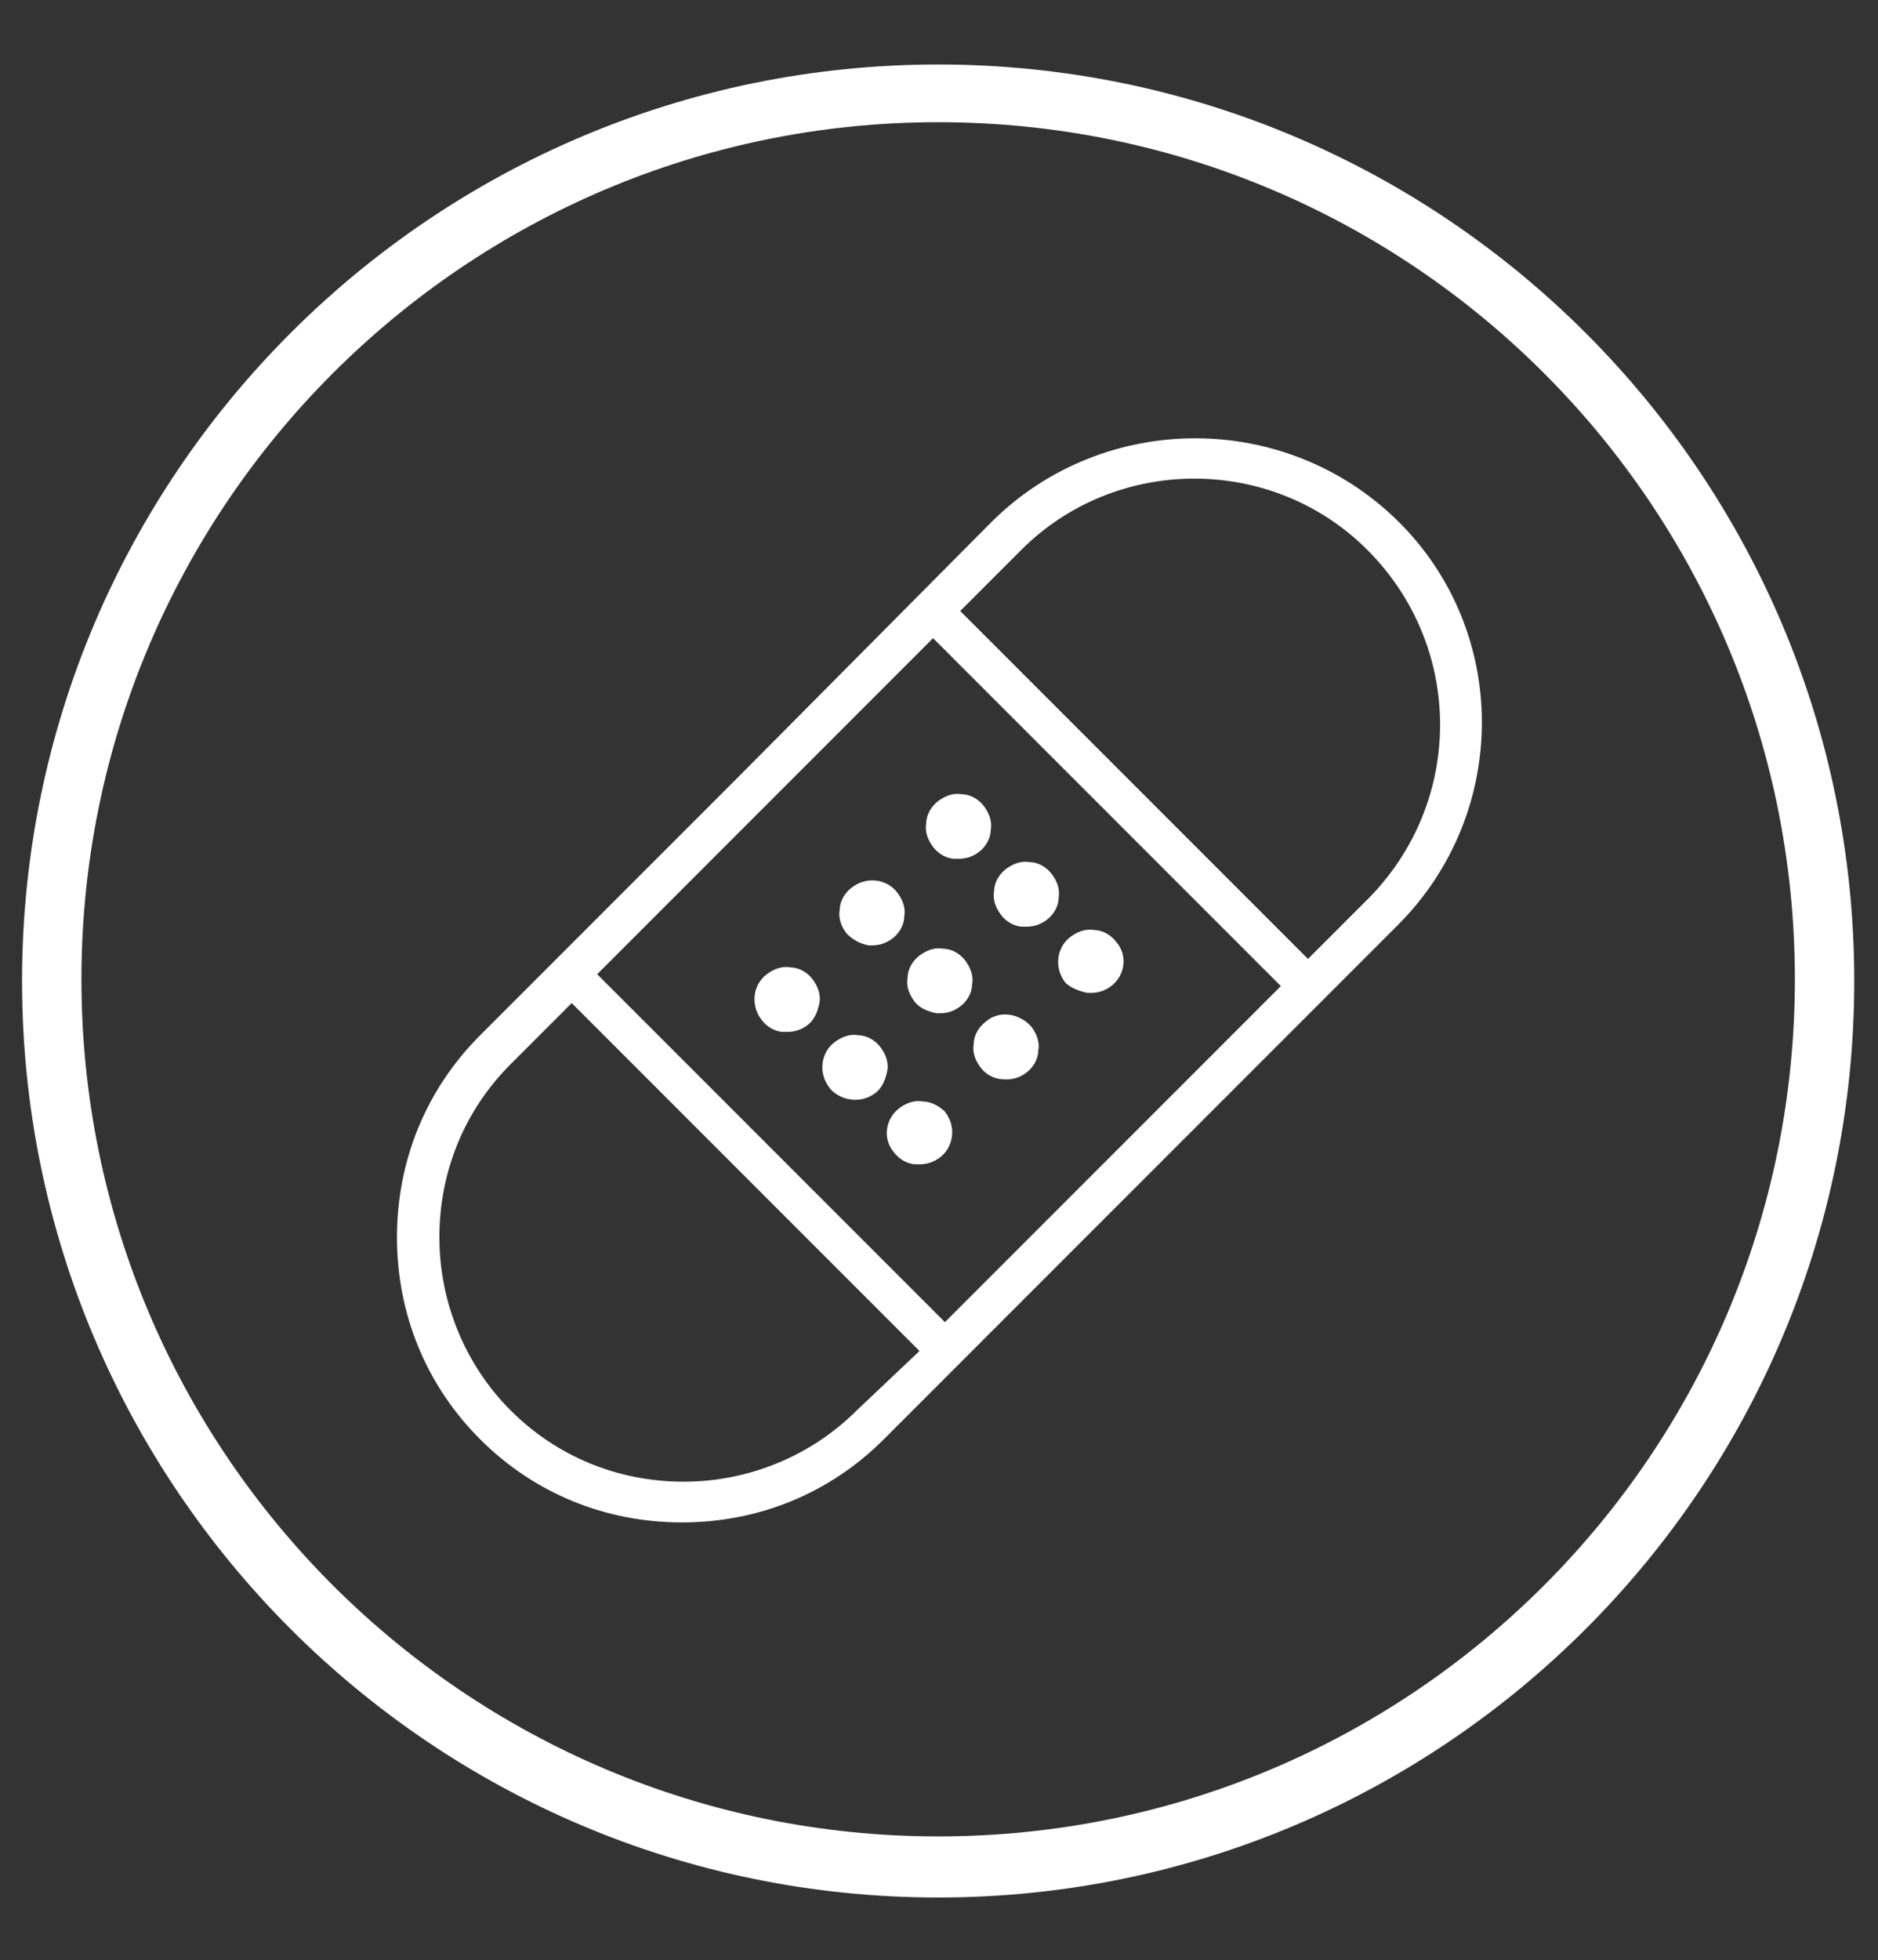 <?xml version="1.0" encoding="UTF-8"?> <!-- Generator: Adobe Illustrator 25.2.1, SVG Export Plug-In . SVG Version: 6.00 Build 0) --> <svg xmlns="http://www.w3.org/2000/svg" xmlns:xlink="http://www.w3.org/1999/xlink" id="Слой_1" x="0px" y="0px" viewBox="0 0 110.7 115.5" style="enable-background:new 0 0 110.7 115.5;" xml:space="preserve"><rect x="0" y="0" width="110.7" height="115.5" fill="#333333" stroke="none"/> <style type="text/css"> .st0{fill:#FFFFFF;} </style> <g> <path class="st0" d="M55.3,3.8c-29.8,0-54,24.2-54,54c0,29.8,24.2,54,54,54c29.8,0,54-24.2,54-54C109.3,28,85.1,3.8,55.3,3.8z M55.3,108.2c-27.8,0-50.5-22.6-50.5-50.5c0-27.8,22.6-50.5,50.5-50.5s50.5,22.6,50.5,50.5C105.8,85.6,83.2,108.2,55.3,108.2z"></path> <path class="st0" d="M58.5,30.7L43.4,45.9L31.9,57.4l0,0l-3.6,3.6c-3.2,3.2-4.9,7.4-4.9,11.9c0,4.5,1.7,8.7,4.9,11.9 c3.2,3.2,7.4,4.9,11.9,4.9c4.5,0,8.7-1.7,11.9-4.9l3.6-3.6l23.1-23.1l3.6-3.6c6.6-6.6,6.6-17.3,0-23.8 C75.8,24.2,65.1,24.2,58.5,30.7z M55,37.6l20.5,20.5L55.7,77.9L35.2,57.4l9.9-9.9L55,37.6z M50.5,83.1c-2.7,2.7-6.4,4.2-10.2,4.2 c-3.9,0-7.5-1.5-10.2-4.2c-2.7-2.7-4.2-6.4-4.2-10.2c0-3.9,1.5-7.5,4.2-10.2l3.6-3.6l20.5,20.5L50.5,83.1z M80.7,52.9l-3.6,3.6 L56.6,36l3.6-3.6c2.8-2.8,6.5-4.2,10.2-4.2c3.7,0,7.4,1.4,10.2,4.2C86.3,38.1,86.3,47.2,80.7,52.9z"></path> <path class="st0" d="M44.9,60.1c0.3,0.4,0.8,0.7,1.3,0.7c0.1,0,0.2,0,0.2,0c0.4,0,0.8-0.1,1.2-0.4l0,0c0.4-0.3,0.6-0.8,0.7-1.3 c0.1-0.5-0.1-1-0.4-1.4c-0.3-0.4-0.8-0.7-1.3-0.7c-0.5-0.1-1,0.1-1.4,0.4C44.4,58,44.2,59.2,44.9,60.1z"></path> <path class="st0" d="M51.2,55.7c0.1,0,0.2,0,0.2,0c0.4,0,0.8-0.1,1.2-0.4c0.4-0.3,0.7-0.8,0.7-1.3c0.1-0.5-0.1-1-0.4-1.4 c-0.6-0.8-1.8-1-2.7-0.3c-0.4,0.3-0.7,0.8-0.7,1.3c-0.1,0.5,0.1,1,0.4,1.4C50.3,55.4,50.7,55.6,51.2,55.7z"></path> <path class="st0" d="M56.3,50.6c0.1,0,0.2,0,0.2,0c0.4,0,0.8-0.1,1.2-0.4c0.4-0.3,0.7-0.8,0.7-1.3c0.1-0.5-0.1-1-0.4-1.4 c-0.3-0.4-0.8-0.7-1.3-0.7c-0.5-0.1-1,0.1-1.4,0.4c-0.4,0.3-0.7,0.8-0.7,1.3c-0.1,0.5,0.1,1,0.4,1.4C55.3,50.3,55.8,50.6,56.3,50.6 z"></path> <path class="st0" d="M50.4,64.8c0.4,0,0.8-0.1,1.2-0.4l0,0c0.4-0.3,0.6-0.8,0.7-1.3c0.1-0.5-0.1-1-0.4-1.4 c-0.3-0.4-0.8-0.7-1.3-0.7c-0.5-0.1-1,0.1-1.4,0.4c-0.8,0.6-1,1.8-0.3,2.7C49.2,64.5,49.8,64.8,50.4,64.8z"></path> <path class="st0" d="M55.2,59.7c0.1,0,0.2,0,0.2,0c0.4,0,0.8-0.1,1.2-0.4c0.4-0.3,0.7-0.8,0.7-1.3c0.1-0.5-0.1-1-0.4-1.4 c-0.3-0.4-0.8-0.7-1.3-0.7c-0.5-0.1-1,0.1-1.4,0.4c-0.4,0.3-0.7,0.8-0.7,1.3c-0.1,0.5,0.1,1,0.4,1.4C54.2,59.4,54.7,59.6,55.2,59.7 z"></path> <path class="st0" d="M60.3,54.6c0.1,0,0.2,0,0.2,0c0.4,0,0.8-0.1,1.2-0.4c0.4-0.3,0.7-0.8,0.7-1.3c0.1-0.5-0.1-1-0.4-1.4 c-0.3-0.4-0.8-0.7-1.3-0.7c-0.5-0.1-1,0.1-1.4,0.4c-0.4,0.3-0.7,0.8-0.7,1.3c-0.1,0.5,0.1,1,0.4,1.4C59.3,54.3,59.8,54.6,60.3,54.6 z"></path> <path class="st0" d="M54.4,64.9c-0.5-0.1-1,0.1-1.4,0.4c-0.8,0.6-1,1.8-0.3,2.6c0.3,0.4,0.8,0.7,1.3,0.7c0.1,0,0.2,0,0.2,0 c0.4,0,0.8-0.1,1.2-0.4l0,0c0.8-0.6,1-1.8,0.3-2.7C55.4,65.2,54.9,64.9,54.4,64.9z"></path> <path class="st0" d="M58.1,60.2c-0.4,0.3-0.7,0.8-0.7,1.3c-0.1,0.5,0.1,1,0.4,1.4c0.4,0.5,0.9,0.7,1.5,0.7c0.4,0,0.8-0.1,1.2-0.4 l0,0c0.4-0.3,0.7-0.8,0.7-1.3c0.1-0.5-0.1-1-0.4-1.4C60.1,59.7,58.9,59.5,58.1,60.2z"></path> <path class="st0" d="M64.1,58.5c0.1,0,0.2,0,0.2,0c0.4,0,0.8-0.1,1.2-0.4l0,0c0.8-0.6,1-1.8,0.3-2.6c-0.3-0.4-0.8-0.7-1.3-0.7 c-0.5-0.1-1,0.1-1.4,0.4c-0.8,0.6-1,1.8-0.3,2.7C63.1,58.2,63.6,58.4,64.1,58.5z"></path> </g> </svg> 